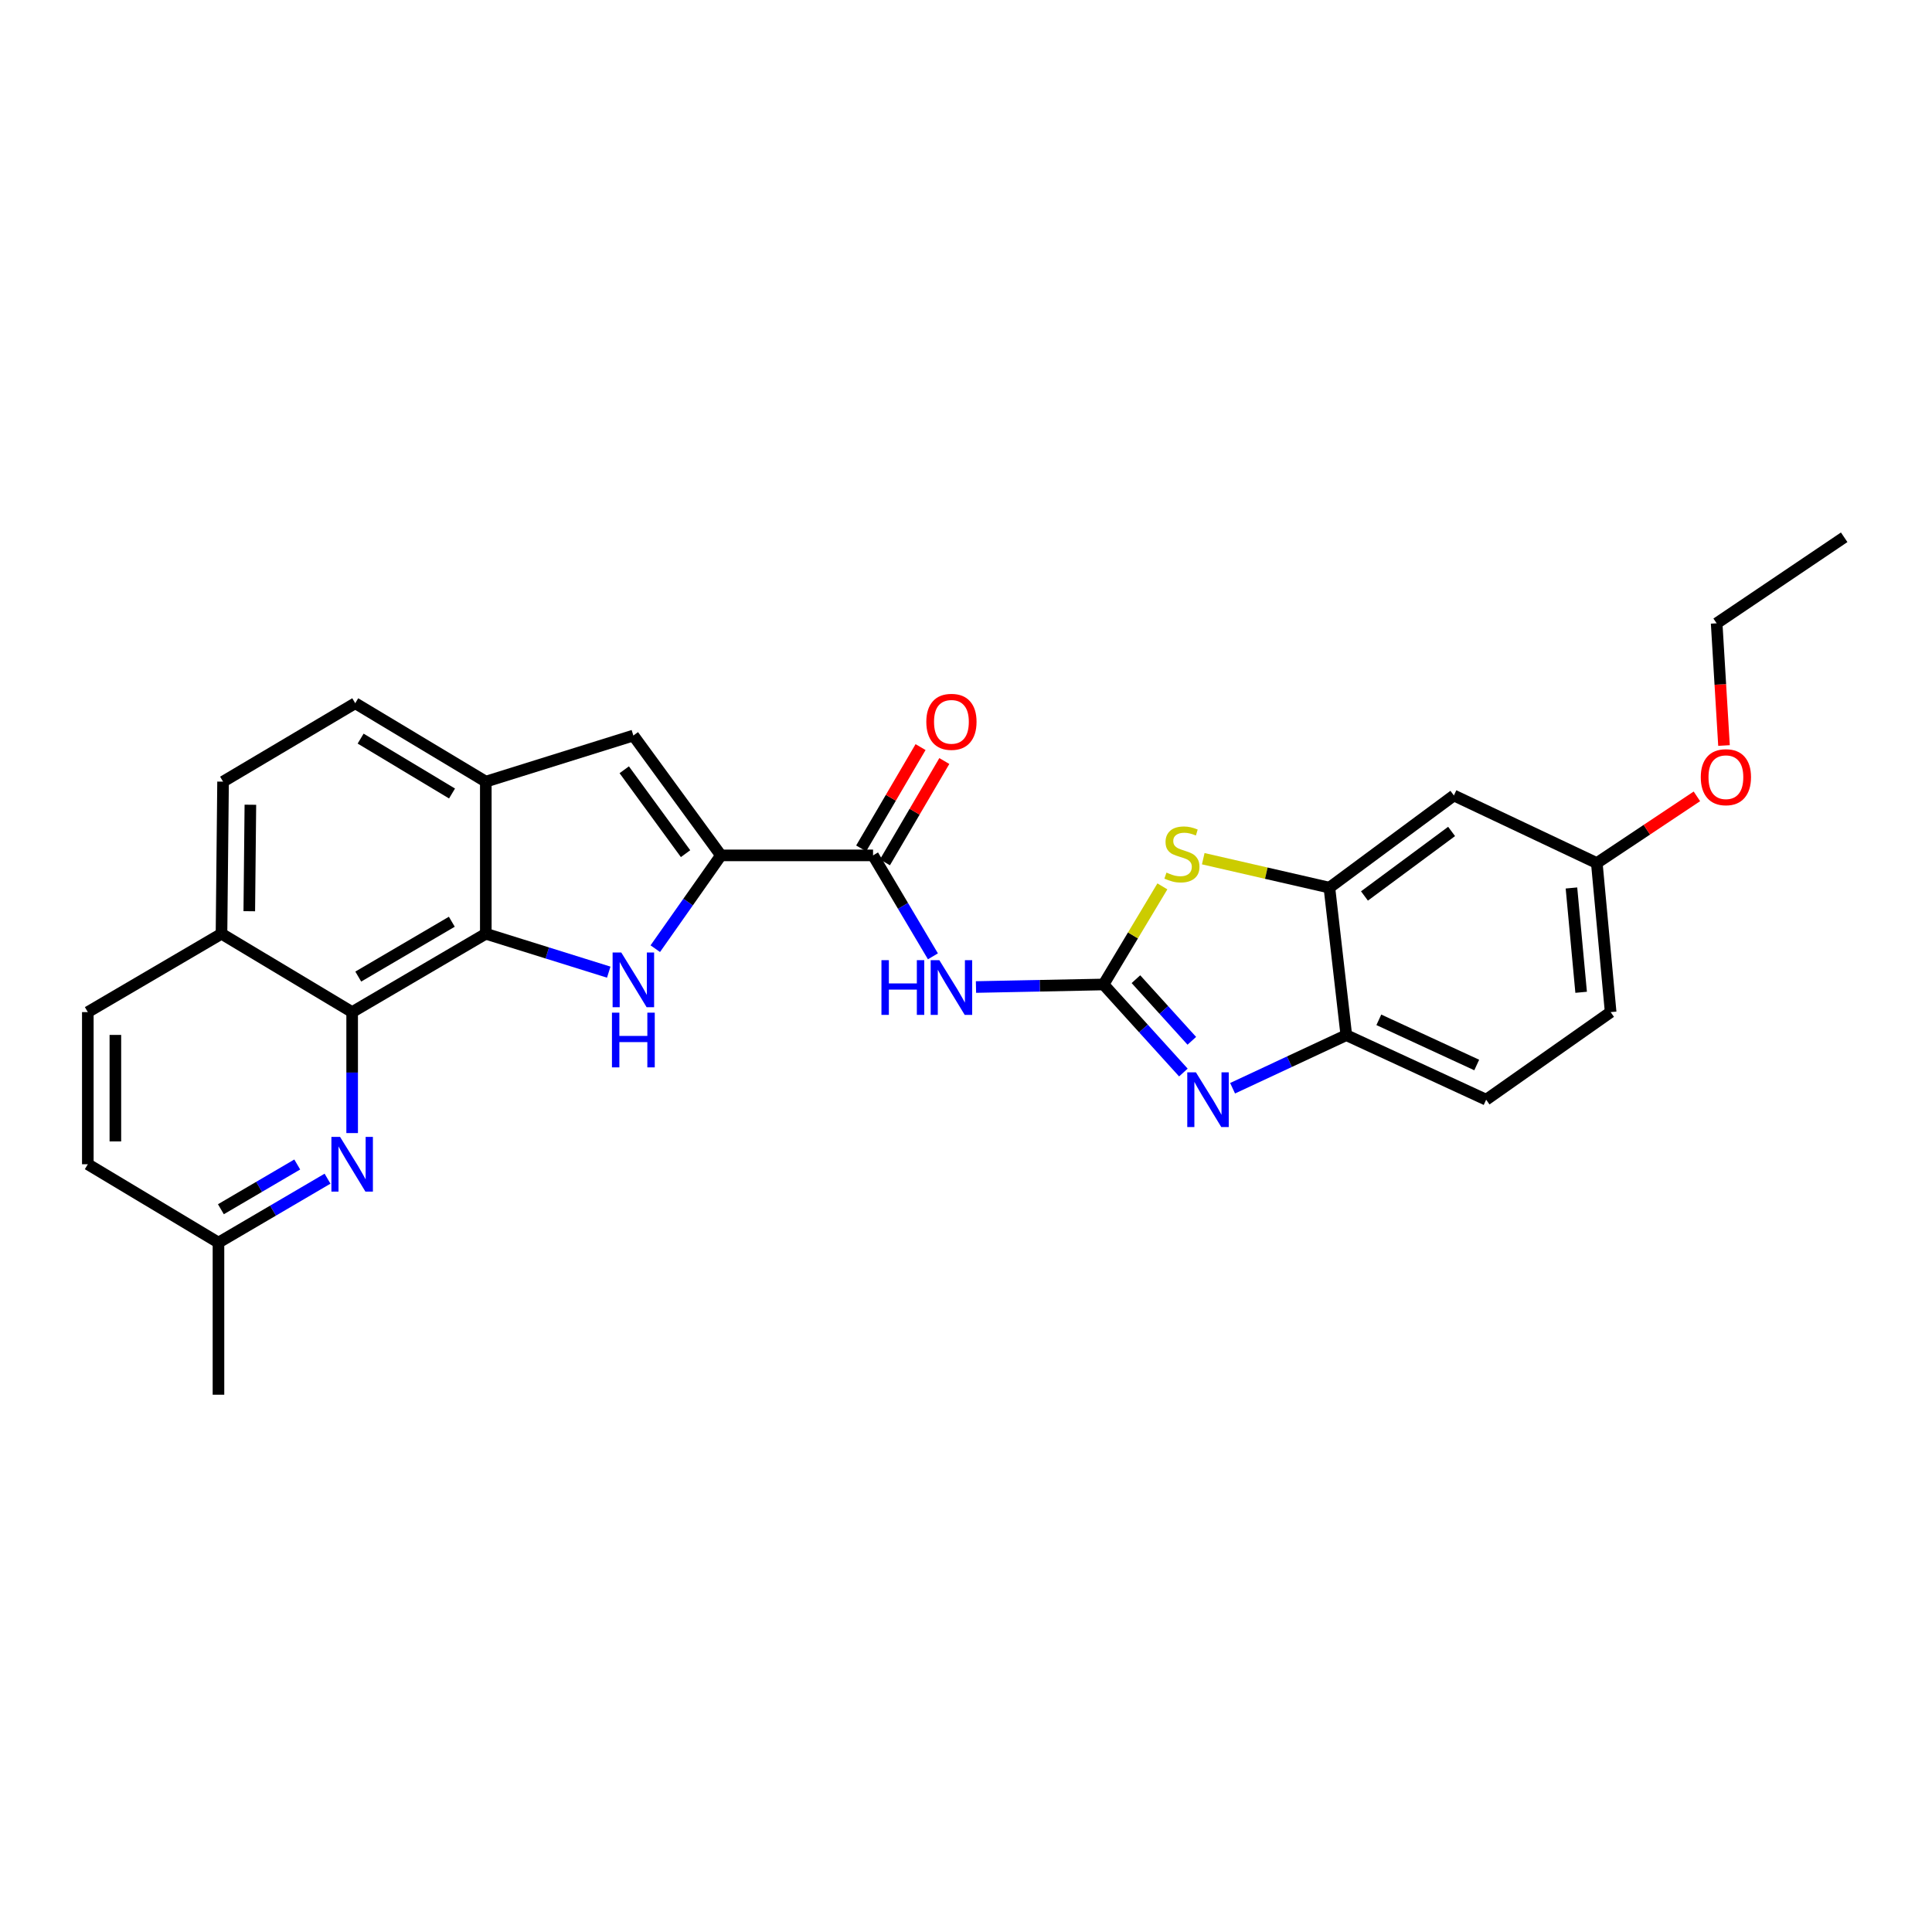 <?xml version='1.0' encoding='iso-8859-1'?>
<svg version='1.1' baseProfile='full'
              xmlns='http://www.w3.org/2000/svg'
                      xmlns:rdkit='http://www.rdkit.org/xml'
                      xmlns:xlink='http://www.w3.org/1999/xlink'
                  xml:space='preserve'
width='1000px' height='1000px' viewBox='0 0 1000 1000'>
<!-- END OF HEADER -->
<rect style='opacity:1.0;fill:#FFFFFF;stroke:none' width='1000' height='1000' x='0' y='0'> </rect>
<path class='bond-3' d='M 571.19,509.562 L 591.853,532.35' style='fill:none;fill-rule:evenodd;stroke:#000000;stroke-width:6px;stroke-linecap:butt;stroke-linejoin:miter;stroke-opacity:1' />
<path class='bond-3' d='M 591.853,532.35 L 612.516,555.138' style='fill:none;fill-rule:evenodd;stroke:#0000FF;stroke-width:6px;stroke-linecap:butt;stroke-linejoin:miter;stroke-opacity:1' />
<path class='bond-3' d='M 587.953,506.82 L 602.417,522.771' style='fill:none;fill-rule:evenodd;stroke:#000000;stroke-width:6px;stroke-linecap:butt;stroke-linejoin:miter;stroke-opacity:1' />
<path class='bond-3' d='M 602.417,522.771 L 616.881,538.722' style='fill:none;fill-rule:evenodd;stroke:#0000FF;stroke-width:6px;stroke-linecap:butt;stroke-linejoin:miter;stroke-opacity:1' />
<path class='bond-4' d='M 571.19,509.562 L 538.178,510.223' style='fill:none;fill-rule:evenodd;stroke:#000000;stroke-width:6px;stroke-linecap:butt;stroke-linejoin:miter;stroke-opacity:1' />
<path class='bond-4' d='M 538.178,510.223 L 505.167,510.884' style='fill:none;fill-rule:evenodd;stroke:#0000FF;stroke-width:6px;stroke-linecap:butt;stroke-linejoin:miter;stroke-opacity:1' />
<path class='bond-5' d='M 571.19,509.562 L 586.421,484.172' style='fill:none;fill-rule:evenodd;stroke:#000000;stroke-width:6px;stroke-linecap:butt;stroke-linejoin:miter;stroke-opacity:1' />
<path class='bond-5' d='M 586.421,484.172 L 601.652,458.781' style='fill:none;fill-rule:evenodd;stroke:#CCCC00;stroke-width:6px;stroke-linecap:butt;stroke-linejoin:miter;stroke-opacity:1' />
<path class='bond-0' d='M 339.174,491.033 L 356.164,466.889' style='fill:none;fill-rule:evenodd;stroke:#0000FF;stroke-width:6px;stroke-linecap:butt;stroke-linejoin:miter;stroke-opacity:1' />
<path class='bond-0' d='M 356.164,466.889 L 373.155,442.745' style='fill:none;fill-rule:evenodd;stroke:#000000;stroke-width:6px;stroke-linecap:butt;stroke-linejoin:miter;stroke-opacity:1' />
<path class='bond-2' d='M 315.083,503.182 L 283.267,493.245' style='fill:none;fill-rule:evenodd;stroke:#0000FF;stroke-width:6px;stroke-linecap:butt;stroke-linejoin:miter;stroke-opacity:1' />
<path class='bond-2' d='M 283.267,493.245 L 251.452,483.308' style='fill:none;fill-rule:evenodd;stroke:#000000;stroke-width:6px;stroke-linecap:butt;stroke-linejoin:miter;stroke-opacity:1' />
<path class='bond-1' d='M 373.155,442.745 L 451.888,442.745' style='fill:none;fill-rule:evenodd;stroke:#000000;stroke-width:6px;stroke-linecap:butt;stroke-linejoin:miter;stroke-opacity:1' />
<path class='bond-8' d='M 373.155,442.745 L 327.823,380.713' style='fill:none;fill-rule:evenodd;stroke:#000000;stroke-width:6px;stroke-linecap:butt;stroke-linejoin:miter;stroke-opacity:1' />
<path class='bond-8' d='M 354.842,441.854 L 323.11,398.432' style='fill:none;fill-rule:evenodd;stroke:#000000;stroke-width:6px;stroke-linecap:butt;stroke-linejoin:miter;stroke-opacity:1' />
<path class='bond-7' d='M 251.452,483.308 L 182.274,523.862' style='fill:none;fill-rule:evenodd;stroke:#000000;stroke-width:6px;stroke-linecap:butt;stroke-linejoin:miter;stroke-opacity:1' />
<path class='bond-7' d='M 233.863,477.089 L 185.438,505.477' style='fill:none;fill-rule:evenodd;stroke:#000000;stroke-width:6px;stroke-linecap:butt;stroke-linejoin:miter;stroke-opacity:1' />
<path class='bond-30' d='M 251.452,483.308 L 251.452,404.575' style='fill:none;fill-rule:evenodd;stroke:#000000;stroke-width:6px;stroke-linecap:butt;stroke-linejoin:miter;stroke-opacity:1' />
<path class='bond-12' d='M 637.983,563.267 L 667.415,549.53' style='fill:none;fill-rule:evenodd;stroke:#0000FF;stroke-width:6px;stroke-linecap:butt;stroke-linejoin:miter;stroke-opacity:1' />
<path class='bond-12' d='M 667.415,549.53 L 696.847,535.793' style='fill:none;fill-rule:evenodd;stroke:#000000;stroke-width:6px;stroke-linecap:butt;stroke-linejoin:miter;stroke-opacity:1' />
<path class='bond-6' d='M 482.879,494.991 L 467.383,468.868' style='fill:none;fill-rule:evenodd;stroke:#0000FF;stroke-width:6px;stroke-linecap:butt;stroke-linejoin:miter;stroke-opacity:1' />
<path class='bond-6' d='M 467.383,468.868 L 451.888,442.745' style='fill:none;fill-rule:evenodd;stroke:#000000;stroke-width:6px;stroke-linecap:butt;stroke-linejoin:miter;stroke-opacity:1' />
<path class='bond-10' d='M 622.799,444.462 L 655.446,451.954' style='fill:none;fill-rule:evenodd;stroke:#CCCC00;stroke-width:6px;stroke-linecap:butt;stroke-linejoin:miter;stroke-opacity:1' />
<path class='bond-10' d='M 655.446,451.954 L 688.093,459.445' style='fill:none;fill-rule:evenodd;stroke:#000000;stroke-width:6px;stroke-linecap:butt;stroke-linejoin:miter;stroke-opacity:1' />
<path class='bond-15' d='M 458.039,446.351 L 473.41,420.129' style='fill:none;fill-rule:evenodd;stroke:#000000;stroke-width:6px;stroke-linecap:butt;stroke-linejoin:miter;stroke-opacity:1' />
<path class='bond-15' d='M 473.41,420.129 L 488.781,393.907' style='fill:none;fill-rule:evenodd;stroke:#FF0000;stroke-width:6px;stroke-linecap:butt;stroke-linejoin:miter;stroke-opacity:1' />
<path class='bond-15' d='M 445.736,439.139 L 461.108,412.917' style='fill:none;fill-rule:evenodd;stroke:#000000;stroke-width:6px;stroke-linecap:butt;stroke-linejoin:miter;stroke-opacity:1' />
<path class='bond-15' d='M 461.108,412.917 L 476.479,386.695' style='fill:none;fill-rule:evenodd;stroke:#FF0000;stroke-width:6px;stroke-linecap:butt;stroke-linejoin:miter;stroke-opacity:1' />
<path class='bond-11' d='M 182.274,523.862 L 182.274,555.172' style='fill:none;fill-rule:evenodd;stroke:#000000;stroke-width:6px;stroke-linecap:butt;stroke-linejoin:miter;stroke-opacity:1' />
<path class='bond-11' d='M 182.274,555.172 L 182.274,586.482' style='fill:none;fill-rule:evenodd;stroke:#0000FF;stroke-width:6px;stroke-linecap:butt;stroke-linejoin:miter;stroke-opacity:1' />
<path class='bond-14' d='M 182.274,523.862 L 114.648,483.308' style='fill:none;fill-rule:evenodd;stroke:#000000;stroke-width:6px;stroke-linecap:butt;stroke-linejoin:miter;stroke-opacity:1' />
<path class='bond-9' d='M 327.823,380.713 L 251.452,404.575' style='fill:none;fill-rule:evenodd;stroke:#000000;stroke-width:6px;stroke-linecap:butt;stroke-linejoin:miter;stroke-opacity:1' />
<path class='bond-16' d='M 251.452,404.575 L 183.866,363.989' style='fill:none;fill-rule:evenodd;stroke:#000000;stroke-width:6px;stroke-linecap:butt;stroke-linejoin:miter;stroke-opacity:1' />
<path class='bond-16' d='M 233.972,410.713 L 186.662,382.302' style='fill:none;fill-rule:evenodd;stroke:#000000;stroke-width:6px;stroke-linecap:butt;stroke-linejoin:miter;stroke-opacity:1' />
<path class='bond-13' d='M 688.093,459.445 L 752.525,411.737' style='fill:none;fill-rule:evenodd;stroke:#000000;stroke-width:6px;stroke-linecap:butt;stroke-linejoin:miter;stroke-opacity:1' />
<path class='bond-13' d='M 706.243,463.75 L 751.346,430.354' style='fill:none;fill-rule:evenodd;stroke:#000000;stroke-width:6px;stroke-linecap:butt;stroke-linejoin:miter;stroke-opacity:1' />
<path class='bond-28' d='M 688.093,459.445 L 696.847,535.793' style='fill:none;fill-rule:evenodd;stroke:#000000;stroke-width:6px;stroke-linecap:butt;stroke-linejoin:miter;stroke-opacity:1' />
<path class='bond-18' d='M 169.529,610.08 L 141.304,626.623' style='fill:none;fill-rule:evenodd;stroke:#0000FF;stroke-width:6px;stroke-linecap:butt;stroke-linejoin:miter;stroke-opacity:1' />
<path class='bond-18' d='M 141.304,626.623 L 113.08,643.165' style='fill:none;fill-rule:evenodd;stroke:#000000;stroke-width:6px;stroke-linecap:butt;stroke-linejoin:miter;stroke-opacity:1' />
<path class='bond-18' d='M 153.851,602.74 L 134.094,614.32' style='fill:none;fill-rule:evenodd;stroke:#0000FF;stroke-width:6px;stroke-linecap:butt;stroke-linejoin:miter;stroke-opacity:1' />
<path class='bond-18' d='M 134.094,614.32 L 114.336,625.899' style='fill:none;fill-rule:evenodd;stroke:#000000;stroke-width:6px;stroke-linecap:butt;stroke-linejoin:miter;stroke-opacity:1' />
<path class='bond-17' d='M 696.847,535.793 L 769.234,569.202' style='fill:none;fill-rule:evenodd;stroke:#000000;stroke-width:6px;stroke-linecap:butt;stroke-linejoin:miter;stroke-opacity:1' />
<path class='bond-17' d='M 713.681,527.857 L 764.351,551.243' style='fill:none;fill-rule:evenodd;stroke:#000000;stroke-width:6px;stroke-linecap:butt;stroke-linejoin:miter;stroke-opacity:1' />
<path class='bond-21' d='M 752.525,411.737 L 826.504,446.722' style='fill:none;fill-rule:evenodd;stroke:#000000;stroke-width:6px;stroke-linecap:butt;stroke-linejoin:miter;stroke-opacity:1' />
<path class='bond-20' d='M 114.648,483.308 L 45.455,523.862' style='fill:none;fill-rule:evenodd;stroke:#000000;stroke-width:6px;stroke-linecap:butt;stroke-linejoin:miter;stroke-opacity:1' />
<path class='bond-31' d='M 114.648,483.308 L 115.457,404.575' style='fill:none;fill-rule:evenodd;stroke:#000000;stroke-width:6px;stroke-linecap:butt;stroke-linejoin:miter;stroke-opacity:1' />
<path class='bond-31' d='M 129.029,471.644 L 129.595,416.531' style='fill:none;fill-rule:evenodd;stroke:#000000;stroke-width:6px;stroke-linecap:butt;stroke-linejoin:miter;stroke-opacity:1' />
<path class='bond-19' d='M 183.866,363.989 L 115.457,404.575' style='fill:none;fill-rule:evenodd;stroke:#000000;stroke-width:6px;stroke-linecap:butt;stroke-linejoin:miter;stroke-opacity:1' />
<path class='bond-22' d='M 769.234,569.202 L 833.666,523.862' style='fill:none;fill-rule:evenodd;stroke:#000000;stroke-width:6px;stroke-linecap:butt;stroke-linejoin:miter;stroke-opacity:1' />
<path class='bond-25' d='M 113.08,643.165 L 113.08,721.905' style='fill:none;fill-rule:evenodd;stroke:#000000;stroke-width:6px;stroke-linecap:butt;stroke-linejoin:miter;stroke-opacity:1' />
<path class='bond-32' d='M 113.08,643.165 L 45.455,602.61' style='fill:none;fill-rule:evenodd;stroke:#000000;stroke-width:6px;stroke-linecap:butt;stroke-linejoin:miter;stroke-opacity:1' />
<path class='bond-23' d='M 45.455,523.862 L 45.455,602.61' style='fill:none;fill-rule:evenodd;stroke:#000000;stroke-width:6px;stroke-linecap:butt;stroke-linejoin:miter;stroke-opacity:1' />
<path class='bond-23' d='M 59.715,535.674 L 59.715,590.798' style='fill:none;fill-rule:evenodd;stroke:#000000;stroke-width:6px;stroke-linecap:butt;stroke-linejoin:miter;stroke-opacity:1' />
<path class='bond-24' d='M 826.504,446.722 L 852.409,429.457' style='fill:none;fill-rule:evenodd;stroke:#000000;stroke-width:6px;stroke-linecap:butt;stroke-linejoin:miter;stroke-opacity:1' />
<path class='bond-24' d='M 852.409,429.457 L 878.314,412.193' style='fill:none;fill-rule:evenodd;stroke:#FF0000;stroke-width:6px;stroke-linecap:butt;stroke-linejoin:miter;stroke-opacity:1' />
<path class='bond-29' d='M 826.504,446.722 L 833.666,523.862' style='fill:none;fill-rule:evenodd;stroke:#000000;stroke-width:6px;stroke-linecap:butt;stroke-linejoin:miter;stroke-opacity:1' />
<path class='bond-29' d='M 813.379,459.611 L 818.393,513.609' style='fill:none;fill-rule:evenodd;stroke:#000000;stroke-width:6px;stroke-linecap:butt;stroke-linejoin:miter;stroke-opacity:1' />
<path class='bond-26' d='M 892.34,385.878 L 890.438,354.252' style='fill:none;fill-rule:evenodd;stroke:#FF0000;stroke-width:6px;stroke-linecap:butt;stroke-linejoin:miter;stroke-opacity:1' />
<path class='bond-26' d='M 890.438,354.252 L 888.536,322.626' style='fill:none;fill-rule:evenodd;stroke:#000000;stroke-width:6px;stroke-linecap:butt;stroke-linejoin:miter;stroke-opacity:1' />
<path class='bond-27' d='M 888.536,322.626 L 954.545,278.095' style='fill:none;fill-rule:evenodd;stroke:#000000;stroke-width:6px;stroke-linecap:butt;stroke-linejoin:miter;stroke-opacity:1' />
<path  class='atom-1' d='M 321.563 493.002
L 330.843 508.002
Q 331.763 509.482, 333.243 512.162
Q 334.723 514.842, 334.803 515.002
L 334.803 493.002
L 338.563 493.002
L 338.563 521.322
L 334.683 521.322
L 324.723 504.922
Q 323.563 503.002, 322.323 500.802
Q 321.123 498.602, 320.763 497.922
L 320.763 521.322
L 317.083 521.322
L 317.083 493.002
L 321.563 493.002
' fill='#0000FF'/>
<path  class='atom-1' d='M 316.743 524.154
L 320.583 524.154
L 320.583 536.194
L 335.063 536.194
L 335.063 524.154
L 338.903 524.154
L 338.903 552.474
L 335.063 552.474
L 335.063 539.394
L 320.583 539.394
L 320.583 552.474
L 316.743 552.474
L 316.743 524.154
' fill='#0000FF'/>
<path  class='atom-4' d='M 619.008 555.042
L 628.288 570.042
Q 629.208 571.522, 630.688 574.202
Q 632.168 576.882, 632.248 577.042
L 632.248 555.042
L 636.008 555.042
L 636.008 583.362
L 632.128 583.362
L 622.168 566.962
Q 621.008 565.042, 619.768 562.842
Q 618.568 560.642, 618.208 559.962
L 618.208 583.362
L 614.528 583.362
L 614.528 555.042
L 619.008 555.042
' fill='#0000FF'/>
<path  class='atom-5' d='M 456.238 496.979
L 460.078 496.979
L 460.078 509.019
L 474.558 509.019
L 474.558 496.979
L 478.398 496.979
L 478.398 525.299
L 474.558 525.299
L 474.558 512.219
L 460.078 512.219
L 460.078 525.299
L 456.238 525.299
L 456.238 496.979
' fill='#0000FF'/>
<path  class='atom-5' d='M 486.198 496.979
L 495.478 511.979
Q 496.398 513.459, 497.878 516.139
Q 499.358 518.819, 499.438 518.979
L 499.438 496.979
L 503.198 496.979
L 503.198 525.299
L 499.318 525.299
L 489.358 508.899
Q 488.198 506.979, 486.958 504.779
Q 485.758 502.579, 485.398 501.899
L 485.398 525.299
L 481.718 525.299
L 481.718 496.979
L 486.198 496.979
' fill='#0000FF'/>
<path  class='atom-6' d='M 603.761 451.649
Q 604.081 451.769, 605.401 452.329
Q 606.721 452.889, 608.161 453.249
Q 609.641 453.569, 611.081 453.569
Q 613.761 453.569, 615.321 452.289
Q 616.881 450.969, 616.881 448.689
Q 616.881 447.129, 616.081 446.169
Q 615.321 445.209, 614.121 444.689
Q 612.921 444.169, 610.921 443.569
Q 608.401 442.809, 606.881 442.089
Q 605.401 441.369, 604.321 439.849
Q 603.281 438.329, 603.281 435.769
Q 603.281 432.209, 605.681 430.009
Q 608.121 427.809, 612.921 427.809
Q 616.201 427.809, 619.921 429.369
L 619.001 432.449
Q 615.601 431.049, 613.041 431.049
Q 610.281 431.049, 608.761 432.209
Q 607.241 433.329, 607.281 435.289
Q 607.281 436.809, 608.041 437.729
Q 608.841 438.649, 609.961 439.169
Q 611.121 439.689, 613.041 440.289
Q 615.601 441.089, 617.121 441.889
Q 618.641 442.689, 619.721 444.329
Q 620.841 445.929, 620.841 448.689
Q 620.841 452.609, 618.201 454.729
Q 615.601 456.809, 611.241 456.809
Q 608.721 456.809, 606.801 456.249
Q 604.921 455.729, 602.681 454.809
L 603.761 451.649
' fill='#CCCC00'/>
<path  class='atom-12' d='M 176.014 588.45
L 185.294 603.45
Q 186.214 604.93, 187.694 607.61
Q 189.174 610.29, 189.254 610.45
L 189.254 588.45
L 193.014 588.45
L 193.014 616.77
L 189.134 616.77
L 179.174 600.37
Q 178.014 598.45, 176.774 596.25
Q 175.574 594.05, 175.214 593.37
L 175.214 616.77
L 171.534 616.77
L 171.534 588.45
L 176.014 588.45
' fill='#0000FF'/>
<path  class='atom-16' d='M 479.458 373.615
Q 479.458 366.815, 482.818 363.015
Q 486.178 359.215, 492.458 359.215
Q 498.738 359.215, 502.098 363.015
Q 505.458 366.815, 505.458 373.615
Q 505.458 380.495, 502.058 384.415
Q 498.658 388.295, 492.458 388.295
Q 486.218 388.295, 482.818 384.415
Q 479.458 380.535, 479.458 373.615
M 492.458 385.095
Q 496.778 385.095, 499.098 382.215
Q 501.458 379.295, 501.458 373.615
Q 501.458 368.055, 499.098 365.255
Q 496.778 362.415, 492.458 362.415
Q 488.138 362.415, 485.778 365.215
Q 483.458 368.015, 483.458 373.615
Q 483.458 379.335, 485.778 382.215
Q 488.138 385.095, 492.458 385.095
' fill='#FF0000'/>
<path  class='atom-25' d='M 880.321 402.271
Q 880.321 395.471, 883.681 391.671
Q 887.041 387.871, 893.321 387.871
Q 899.601 387.871, 902.961 391.671
Q 906.321 395.471, 906.321 402.271
Q 906.321 409.151, 902.921 413.071
Q 899.521 416.951, 893.321 416.951
Q 887.081 416.951, 883.681 413.071
Q 880.321 409.191, 880.321 402.271
M 893.321 413.751
Q 897.641 413.751, 899.961 410.871
Q 902.321 407.951, 902.321 402.271
Q 902.321 396.711, 899.961 393.911
Q 897.641 391.071, 893.321 391.071
Q 889.001 391.071, 886.641 393.871
Q 884.321 396.671, 884.321 402.271
Q 884.321 407.991, 886.641 410.871
Q 889.001 413.751, 893.321 413.751
' fill='#FF0000'/>
</svg>
